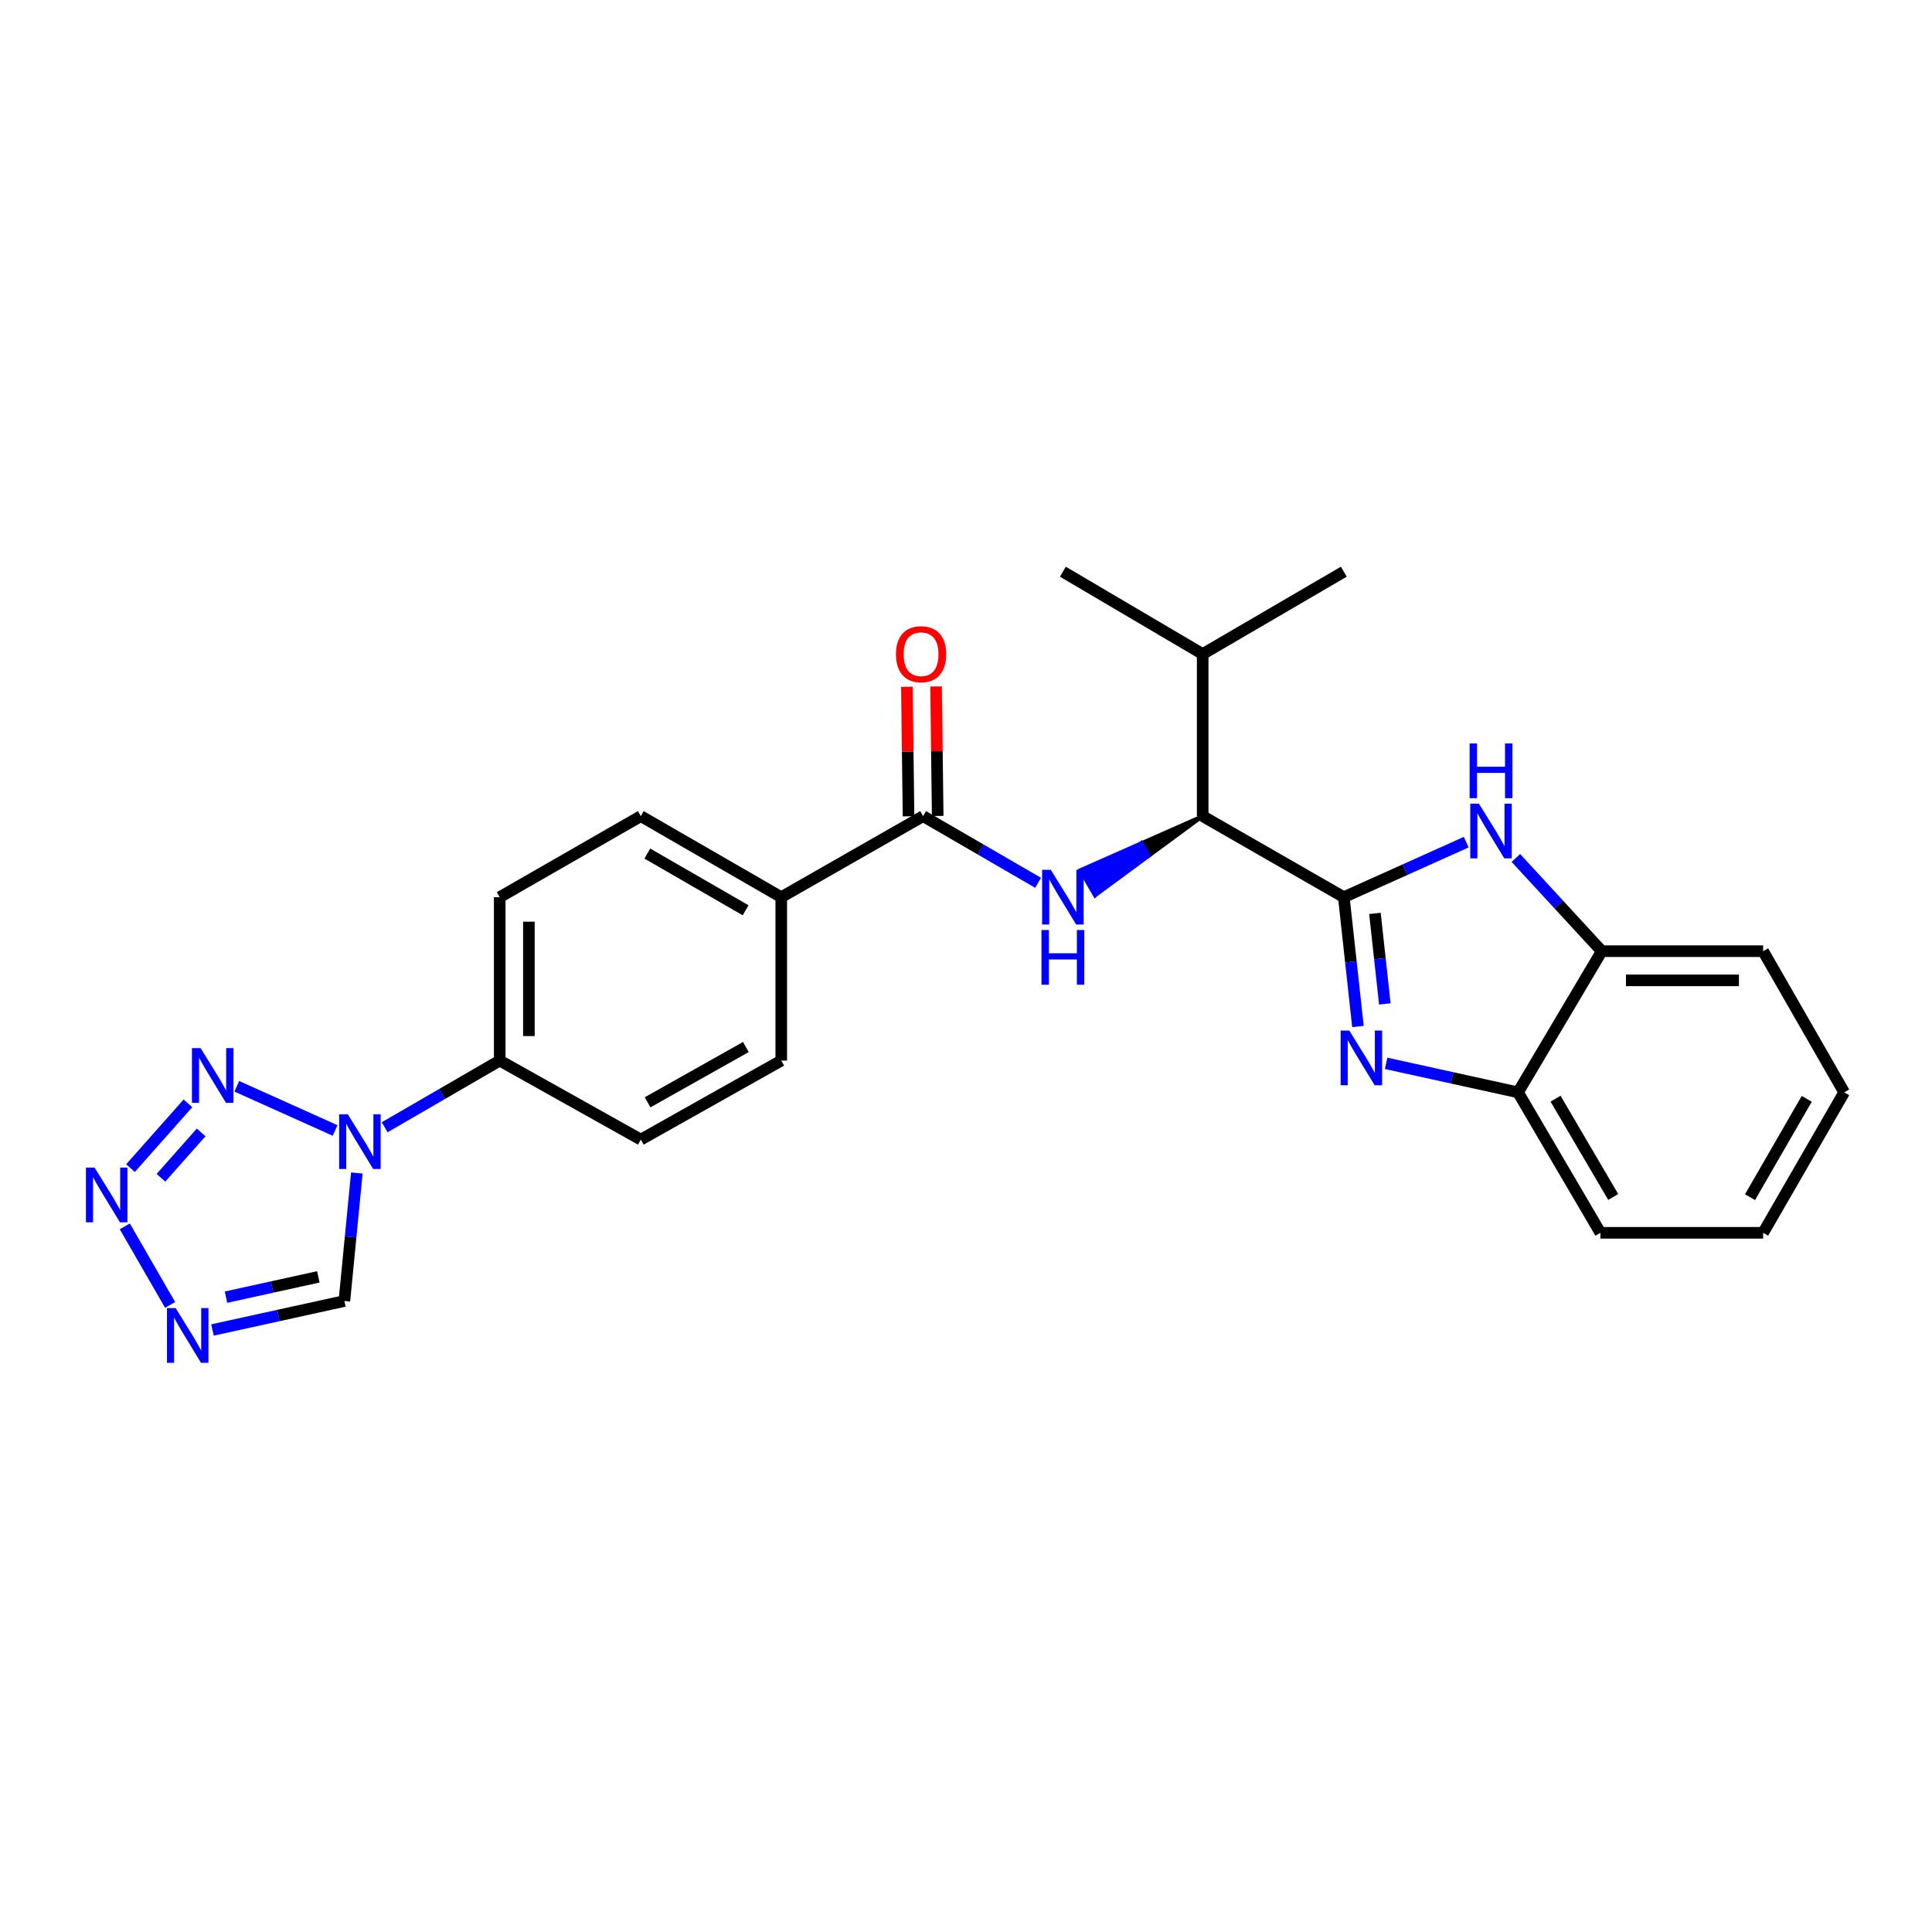 <?xml version='1.0' encoding='iso-8859-1'?>
<svg version='1.1' baseProfile='full'
              xmlns='http://www.w3.org/2000/svg'
                      xmlns:rdkit='http://www.rdkit.org/xml'
                      xmlns:xlink='http://www.w3.org/1999/xlink'
                  xml:space='preserve'
width='1000px' height='1000px' viewBox='0 0 1000 1000'>
<!-- END OF HEADER -->
<rect style='opacity:1.0;fill:#FFFFFF;stroke:none' width='1000' height='1000' x='0' y='0'> </rect>
<path class='bond-0' d='M 695.555,464.38 L 699.213,497.849' style='fill:none;fill-rule:evenodd;stroke:#000000;stroke-width:6px;stroke-linecap:butt;stroke-linejoin:miter;stroke-opacity:1' />
<path class='bond-0' d='M 699.213,497.849 L 702.872,531.318' style='fill:none;fill-rule:evenodd;stroke:#0000FF;stroke-width:6px;stroke-linecap:butt;stroke-linejoin:miter;stroke-opacity:1' />
<path class='bond-0' d='M 711.663,472.78 L 714.223,496.209' style='fill:none;fill-rule:evenodd;stroke:#000000;stroke-width:6px;stroke-linecap:butt;stroke-linejoin:miter;stroke-opacity:1' />
<path class='bond-0' d='M 714.223,496.209 L 716.784,519.637' style='fill:none;fill-rule:evenodd;stroke:#0000FF;stroke-width:6px;stroke-linecap:butt;stroke-linejoin:miter;stroke-opacity:1' />
<path class='bond-2' d='M 695.555,464.38 L 727.238,450.138' style='fill:none;fill-rule:evenodd;stroke:#000000;stroke-width:6px;stroke-linecap:butt;stroke-linejoin:miter;stroke-opacity:1' />
<path class='bond-2' d='M 727.238,450.138 L 758.92,435.896' style='fill:none;fill-rule:evenodd;stroke:#0000FF;stroke-width:6px;stroke-linecap:butt;stroke-linejoin:miter;stroke-opacity:1' />
<path class='bond-8' d='M 695.555,464.38 L 622.498,422.429' style='fill:none;fill-rule:evenodd;stroke:#000000;stroke-width:6px;stroke-linecap:butt;stroke-linejoin:miter;stroke-opacity:1' />
<path class='bond-10' d='M 717.463,550.388 L 751.594,557.892' style='fill:none;fill-rule:evenodd;stroke:#0000FF;stroke-width:6px;stroke-linecap:butt;stroke-linejoin:miter;stroke-opacity:1' />
<path class='bond-10' d='M 751.594,557.892 L 785.724,565.396' style='fill:none;fill-rule:evenodd;stroke:#000000;stroke-width:6px;stroke-linecap:butt;stroke-linejoin:miter;stroke-opacity:1' />
<path class='bond-1' d='M 199.112,583.468 L 228.881,566.211' style='fill:none;fill-rule:evenodd;stroke:#0000FF;stroke-width:6px;stroke-linecap:butt;stroke-linejoin:miter;stroke-opacity:1' />
<path class='bond-1' d='M 228.881,566.211 L 258.65,548.955' style='fill:none;fill-rule:evenodd;stroke:#000000;stroke-width:6px;stroke-linecap:butt;stroke-linejoin:miter;stroke-opacity:1' />
<path class='bond-3' d='M 173.453,585.139 L 122.564,562.264' style='fill:none;fill-rule:evenodd;stroke:#0000FF;stroke-width:6px;stroke-linecap:butt;stroke-linejoin:miter;stroke-opacity:1' />
<path class='bond-9' d='M 184.701,607.138 L 181.477,640.269' style='fill:none;fill-rule:evenodd;stroke:#0000FF;stroke-width:6px;stroke-linecap:butt;stroke-linejoin:miter;stroke-opacity:1' />
<path class='bond-9' d='M 181.477,640.269 L 178.253,673.4' style='fill:none;fill-rule:evenodd;stroke:#000000;stroke-width:6px;stroke-linecap:butt;stroke-linejoin:miter;stroke-opacity:1' />
<path class='bond-11' d='M 784.604,444.077 L 806.84,468.204' style='fill:none;fill-rule:evenodd;stroke:#0000FF;stroke-width:6px;stroke-linecap:butt;stroke-linejoin:miter;stroke-opacity:1' />
<path class='bond-11' d='M 806.84,468.204 L 829.077,492.331' style='fill:none;fill-rule:evenodd;stroke:#000000;stroke-width:6px;stroke-linecap:butt;stroke-linejoin:miter;stroke-opacity:1' />
<path class='bond-4' d='M 97.28,571.093 L 67.542,604.619' style='fill:none;fill-rule:evenodd;stroke:#0000FF;stroke-width:6px;stroke-linecap:butt;stroke-linejoin:miter;stroke-opacity:1' />
<path class='bond-4' d='M 104.115,586.142 L 83.298,609.61' style='fill:none;fill-rule:evenodd;stroke:#0000FF;stroke-width:6px;stroke-linecap:butt;stroke-linejoin:miter;stroke-opacity:1' />
<path class='bond-29' d='M 64.597,634.771 L 88.052,675.428' style='fill:none;fill-rule:evenodd;stroke:#0000FF;stroke-width:6px;stroke-linecap:butt;stroke-linejoin:miter;stroke-opacity:1' />
<path class='bond-5' d='M 109.976,688.401 L 144.115,680.901' style='fill:none;fill-rule:evenodd;stroke:#0000FF;stroke-width:6px;stroke-linecap:butt;stroke-linejoin:miter;stroke-opacity:1' />
<path class='bond-5' d='M 144.115,680.901 L 178.253,673.4' style='fill:none;fill-rule:evenodd;stroke:#000000;stroke-width:6px;stroke-linecap:butt;stroke-linejoin:miter;stroke-opacity:1' />
<path class='bond-5' d='M 116.977,671.403 L 140.874,666.153' style='fill:none;fill-rule:evenodd;stroke:#0000FF;stroke-width:6px;stroke-linecap:butt;stroke-linejoin:miter;stroke-opacity:1' />
<path class='bond-5' d='M 140.874,666.153 L 164.771,660.902' style='fill:none;fill-rule:evenodd;stroke:#000000;stroke-width:6px;stroke-linecap:butt;stroke-linejoin:miter;stroke-opacity:1' />
<path class='bond-6' d='M 622.498,422.429 L 590.844,436.419 L 594.631,442.95 Z' style='fill:#000000;fill-rule:evenodd;fill-opacity:1;stroke:#000000;stroke-width:2px;stroke-linecap:butt;stroke-linejoin:miter;stroke-opacity:1;' />
<path class='bond-6' d='M 590.844,436.419 L 566.764,463.472 L 559.19,450.409 Z' style='fill:#0000FF;fill-rule:evenodd;fill-opacity:1;stroke:#0000FF;stroke-width:2px;stroke-linecap:butt;stroke-linejoin:miter;stroke-opacity:1;' />
<path class='bond-6' d='M 590.844,436.419 L 594.631,442.95 L 566.764,463.472 Z' style='fill:#0000FF;fill-rule:evenodd;fill-opacity:1;stroke:#0000FF;stroke-width:2px;stroke-linecap:butt;stroke-linejoin:miter;stroke-opacity:1;' />
<path class='bond-7' d='M 537.316,456.94 L 507.559,439.684' style='fill:none;fill-rule:evenodd;stroke:#0000FF;stroke-width:6px;stroke-linecap:butt;stroke-linejoin:miter;stroke-opacity:1' />
<path class='bond-7' d='M 507.559,439.684 L 477.803,422.429' style='fill:none;fill-rule:evenodd;stroke:#000000;stroke-width:6px;stroke-linecap:butt;stroke-linejoin:miter;stroke-opacity:1' />
<path class='bond-13' d='M 477.803,422.429 L 404.377,464.38' style='fill:none;fill-rule:evenodd;stroke:#000000;stroke-width:6px;stroke-linecap:butt;stroke-linejoin:miter;stroke-opacity:1' />
<path class='bond-14' d='M 485.352,422.334 L 484.93,388.819' style='fill:none;fill-rule:evenodd;stroke:#000000;stroke-width:6px;stroke-linecap:butt;stroke-linejoin:miter;stroke-opacity:1' />
<path class='bond-14' d='M 484.93,388.819 L 484.507,355.305' style='fill:none;fill-rule:evenodd;stroke:#FF0000;stroke-width:6px;stroke-linecap:butt;stroke-linejoin:miter;stroke-opacity:1' />
<path class='bond-14' d='M 470.254,422.524 L 469.831,389.009' style='fill:none;fill-rule:evenodd;stroke:#000000;stroke-width:6px;stroke-linecap:butt;stroke-linejoin:miter;stroke-opacity:1' />
<path class='bond-14' d='M 469.831,389.009 L 469.409,355.495' style='fill:none;fill-rule:evenodd;stroke:#FF0000;stroke-width:6px;stroke-linecap:butt;stroke-linejoin:miter;stroke-opacity:1' />
<path class='bond-19' d='M 622.498,422.429 L 622.498,338.542' style='fill:none;fill-rule:evenodd;stroke:#000000;stroke-width:6px;stroke-linecap:butt;stroke-linejoin:miter;stroke-opacity:1' />
<path class='bond-20' d='M 785.724,565.396 L 828.372,638.1' style='fill:none;fill-rule:evenodd;stroke:#000000;stroke-width:6px;stroke-linecap:butt;stroke-linejoin:miter;stroke-opacity:1' />
<path class='bond-20' d='M 805.146,568.662 L 834.999,619.555' style='fill:none;fill-rule:evenodd;stroke:#000000;stroke-width:6px;stroke-linecap:butt;stroke-linejoin:miter;stroke-opacity:1' />
<path class='bond-26' d='M 785.724,565.396 L 829.077,492.331' style='fill:none;fill-rule:evenodd;stroke:#000000;stroke-width:6px;stroke-linecap:butt;stroke-linejoin:miter;stroke-opacity:1' />
<path class='bond-21' d='M 829.077,492.331 L 912.602,492.331' style='fill:none;fill-rule:evenodd;stroke:#000000;stroke-width:6px;stroke-linecap:butt;stroke-linejoin:miter;stroke-opacity:1' />
<path class='bond-21' d='M 841.606,507.431 L 900.073,507.431' style='fill:none;fill-rule:evenodd;stroke:#000000;stroke-width:6px;stroke-linecap:butt;stroke-linejoin:miter;stroke-opacity:1' />
<path class='bond-12' d='M 258.65,548.955 L 258.65,464.38' style='fill:none;fill-rule:evenodd;stroke:#000000;stroke-width:6px;stroke-linecap:butt;stroke-linejoin:miter;stroke-opacity:1' />
<path class='bond-12' d='M 273.749,536.268 L 273.749,477.066' style='fill:none;fill-rule:evenodd;stroke:#000000;stroke-width:6px;stroke-linecap:butt;stroke-linejoin:miter;stroke-opacity:1' />
<path class='bond-28' d='M 258.65,548.955 L 331.69,589.849' style='fill:none;fill-rule:evenodd;stroke:#000000;stroke-width:6px;stroke-linecap:butt;stroke-linejoin:miter;stroke-opacity:1' />
<path class='bond-17' d='M 404.377,464.38 L 404.377,548.955' style='fill:none;fill-rule:evenodd;stroke:#000000;stroke-width:6px;stroke-linecap:butt;stroke-linejoin:miter;stroke-opacity:1' />
<path class='bond-18' d='M 404.377,464.38 L 331.69,422.429' style='fill:none;fill-rule:evenodd;stroke:#000000;stroke-width:6px;stroke-linecap:butt;stroke-linejoin:miter;stroke-opacity:1' />
<path class='bond-18' d='M 385.926,471.165 L 335.045,441.799' style='fill:none;fill-rule:evenodd;stroke:#000000;stroke-width:6px;stroke-linecap:butt;stroke-linejoin:miter;stroke-opacity:1' />
<path class='bond-15' d='M 258.65,464.38 L 331.69,422.429' style='fill:none;fill-rule:evenodd;stroke:#000000;stroke-width:6px;stroke-linecap:butt;stroke-linejoin:miter;stroke-opacity:1' />
<path class='bond-16' d='M 331.69,589.849 L 404.377,548.955' style='fill:none;fill-rule:evenodd;stroke:#000000;stroke-width:6px;stroke-linecap:butt;stroke-linejoin:miter;stroke-opacity:1' />
<path class='bond-16' d='M 335.189,570.555 L 386.07,541.929' style='fill:none;fill-rule:evenodd;stroke:#000000;stroke-width:6px;stroke-linecap:butt;stroke-linejoin:miter;stroke-opacity:1' />
<path class='bond-22' d='M 622.498,338.542 L 550.146,295.911' style='fill:none;fill-rule:evenodd;stroke:#000000;stroke-width:6px;stroke-linecap:butt;stroke-linejoin:miter;stroke-opacity:1' />
<path class='bond-23' d='M 622.498,338.542 L 695.555,295.911' style='fill:none;fill-rule:evenodd;stroke:#000000;stroke-width:6px;stroke-linecap:butt;stroke-linejoin:miter;stroke-opacity:1' />
<path class='bond-24' d='M 828.372,638.1 L 912.602,638.1' style='fill:none;fill-rule:evenodd;stroke:#000000;stroke-width:6px;stroke-linecap:butt;stroke-linejoin:miter;stroke-opacity:1' />
<path class='bond-25' d='M 912.602,492.331 L 954.545,565.396' style='fill:none;fill-rule:evenodd;stroke:#000000;stroke-width:6px;stroke-linecap:butt;stroke-linejoin:miter;stroke-opacity:1' />
<path class='bond-27' d='M 912.602,638.1 L 954.545,565.396' style='fill:none;fill-rule:evenodd;stroke:#000000;stroke-width:6px;stroke-linecap:butt;stroke-linejoin:miter;stroke-opacity:1' />
<path class='bond-27' d='M 905.815,619.649 L 935.175,568.757' style='fill:none;fill-rule:evenodd;stroke:#000000;stroke-width:6px;stroke-linecap:butt;stroke-linejoin:miter;stroke-opacity:1' />
<path  class='atom-1' d='M 698.388 533.41
L 707.668 548.41
Q 708.588 549.89, 710.068 552.57
Q 711.548 555.25, 711.628 555.41
L 711.628 533.41
L 715.388 533.41
L 715.388 561.73
L 711.508 561.73
L 701.548 545.33
Q 700.388 543.41, 699.148 541.21
Q 697.948 539.01, 697.588 538.33
L 697.588 561.73
L 693.908 561.73
L 693.908 533.41
L 698.388 533.41
' fill='#0000FF'/>
<path  class='atom-2' d='M 180.021 576.746
L 189.301 591.746
Q 190.221 593.226, 191.701 595.906
Q 193.181 598.586, 193.261 598.746
L 193.261 576.746
L 197.021 576.746
L 197.021 605.066
L 193.141 605.066
L 183.181 588.666
Q 182.021 586.746, 180.781 584.546
Q 179.581 582.346, 179.221 581.666
L 179.221 605.066
L 175.541 605.066
L 175.541 576.746
L 180.021 576.746
' fill='#0000FF'/>
<path  class='atom-3' d='M 765.489 415.97
L 774.769 430.97
Q 775.689 432.45, 777.169 435.13
Q 778.649 437.81, 778.729 437.97
L 778.729 415.97
L 782.489 415.97
L 782.489 444.29
L 778.609 444.29
L 768.649 427.89
Q 767.489 425.97, 766.249 423.77
Q 765.049 421.57, 764.689 420.89
L 764.689 444.29
L 761.009 444.29
L 761.009 415.97
L 765.489 415.97
' fill='#0000FF'/>
<path  class='atom-3' d='M 760.669 384.818
L 764.509 384.818
L 764.509 396.858
L 778.989 396.858
L 778.989 384.818
L 782.829 384.818
L 782.829 413.138
L 778.989 413.138
L 778.989 400.058
L 764.509 400.058
L 764.509 413.138
L 760.669 413.138
L 760.669 384.818
' fill='#0000FF'/>
<path  class='atom-4' d='M 103.827 542.495
L 113.107 557.495
Q 114.027 558.975, 115.507 561.655
Q 116.987 564.335, 117.067 564.495
L 117.067 542.495
L 120.827 542.495
L 120.827 570.815
L 116.947 570.815
L 106.987 554.415
Q 105.827 552.495, 104.587 550.295
Q 103.387 548.095, 103.027 547.415
L 103.027 570.815
L 99.347 570.815
L 99.347 542.495
L 103.827 542.495
' fill='#0000FF'/>
<path  class='atom-5' d='M 48.957 604.353
L 58.237 619.353
Q 59.157 620.833, 60.637 623.513
Q 62.117 626.193, 62.197 626.353
L 62.197 604.353
L 65.957 604.353
L 65.957 632.673
L 62.077 632.673
L 52.117 616.273
Q 50.957 614.353, 49.717 612.153
Q 48.517 609.953, 48.157 609.273
L 48.157 632.673
L 44.477 632.673
L 44.477 604.353
L 48.957 604.353
' fill='#0000FF'/>
<path  class='atom-6' d='M 90.9 677.057
L 100.18 692.057
Q 101.1 693.537, 102.58 696.217
Q 104.06 698.897, 104.14 699.057
L 104.14 677.057
L 107.9 677.057
L 107.9 705.377
L 104.02 705.377
L 94.06 688.977
Q 92.9 687.057, 91.66 684.857
Q 90.46 682.657, 90.1 681.977
L 90.1 705.377
L 86.42 705.377
L 86.42 677.057
L 90.9 677.057
' fill='#0000FF'/>
<path  class='atom-7' d='M 543.886 450.22
L 553.166 465.22
Q 554.086 466.7, 555.566 469.38
Q 557.046 472.06, 557.126 472.22
L 557.126 450.22
L 560.886 450.22
L 560.886 478.54
L 557.006 478.54
L 547.046 462.14
Q 545.886 460.22, 544.646 458.02
Q 543.446 455.82, 543.086 455.14
L 543.086 478.54
L 539.406 478.54
L 539.406 450.22
L 543.886 450.22
' fill='#0000FF'/>
<path  class='atom-7' d='M 539.066 481.372
L 542.906 481.372
L 542.906 493.412
L 557.386 493.412
L 557.386 481.372
L 561.226 481.372
L 561.226 509.692
L 557.386 509.692
L 557.386 496.612
L 542.906 496.612
L 542.906 509.692
L 539.066 509.692
L 539.066 481.372
' fill='#0000FF'/>
<path  class='atom-15' d='M 463.746 338.622
Q 463.746 331.822, 467.106 328.022
Q 470.466 324.222, 476.746 324.222
Q 483.026 324.222, 486.386 328.022
Q 489.746 331.822, 489.746 338.622
Q 489.746 345.502, 486.346 349.422
Q 482.946 353.302, 476.746 353.302
Q 470.506 353.302, 467.106 349.422
Q 463.746 345.542, 463.746 338.622
M 476.746 350.102
Q 481.066 350.102, 483.386 347.222
Q 485.746 344.302, 485.746 338.622
Q 485.746 333.062, 483.386 330.262
Q 481.066 327.422, 476.746 327.422
Q 472.426 327.422, 470.066 330.222
Q 467.746 333.022, 467.746 338.622
Q 467.746 344.342, 470.066 347.222
Q 472.426 350.102, 476.746 350.102
' fill='#FF0000'/>
</svg>
